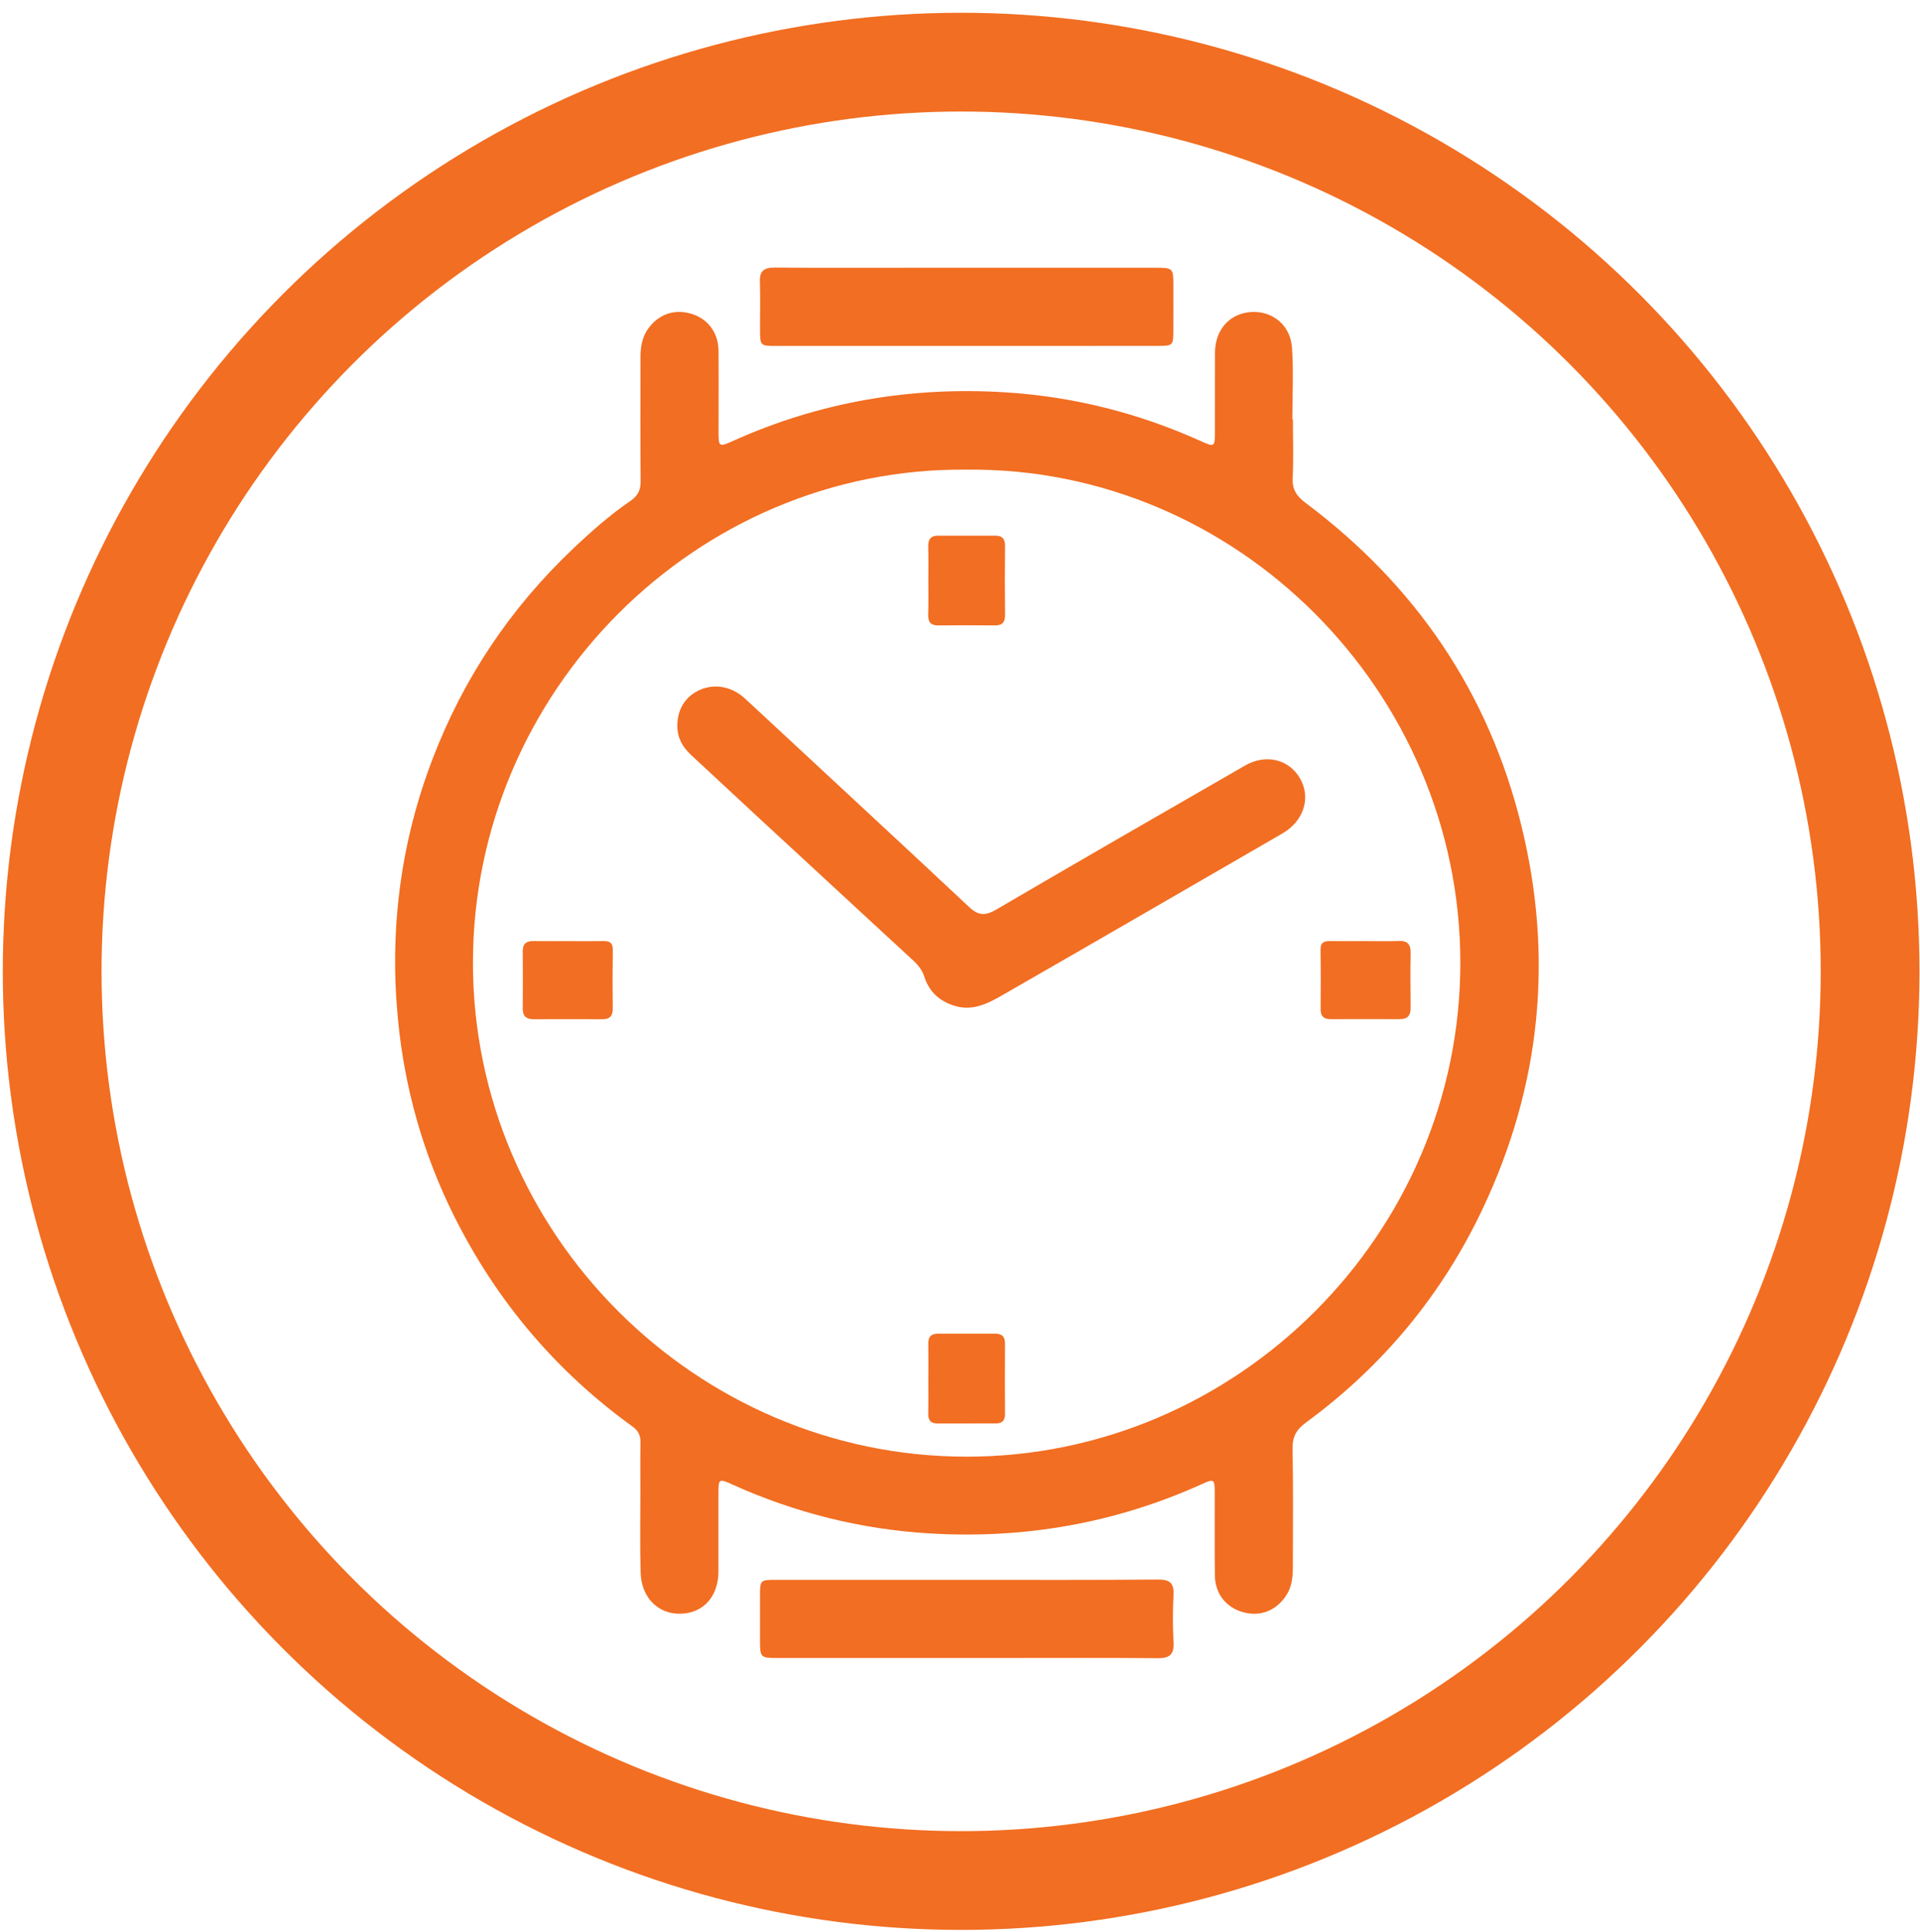 <?xml version="1.0" encoding="utf-8"?>
<!-- Generator: Adobe Illustrator 16.0.0, SVG Export Plug-In . SVG Version: 6.00 Build 0)  -->
<!DOCTYPE svg PUBLIC "-//W3C//DTD SVG 1.1//EN" "http://www.w3.org/Graphics/SVG/1.1/DTD/svg11.dtd">
<svg version="1.1" id="Layer_1" xmlns="http://www.w3.org/2000/svg" xmlns:xlink="http://www.w3.org/1999/xlink" x="0px" y="0px"
	 width="38.165px" height="38.392px" viewBox="0 0 38.165 38.392" enable-background="new 0 0 38.165 38.392" xml:space="preserve">
<circle fill="none" stroke="#F26E22" stroke-width="1.963" stroke-miterlimit="10" cx="19.105" cy="19.303" r="18.068"/>
<g>
	<path fill="#F26E22" d="M25.7,8.333c0,0.389,0.014,0.779-0.005,1.167c-0.011,0.232,0.082,0.363,0.261,0.497
		c2.184,1.636,3.64,3.77,4.288,6.422c0.64,2.615,0.382,5.16-0.769,7.596c-0.809,1.712-1.986,3.133-3.515,4.254
		c-0.19,0.139-0.271,0.281-0.267,0.518c0.015,0.785,0.006,1.571,0.006,2.356c-0.001,0.205-0.021,0.404-0.143,0.579
		c-0.203,0.296-0.516,0.412-0.855,0.314c-0.332-0.094-0.547-0.367-0.552-0.723c-0.007-0.552-0.001-1.104-0.003-1.656
		c0-0.26-0.018-0.272-0.241-0.17c-1.728,0.783-3.542,1.1-5.429,0.986c-1.362-0.082-2.67-0.408-3.917-0.971
		c-0.273-0.123-0.278-0.119-0.278,0.185c-0.001,0.513,0.001,1.026,0,1.54c-0.001,0.497-0.294,0.826-0.744,0.842
		c-0.448,0.016-0.789-0.316-0.803-0.816c-0.015-0.536-0.005-1.073-0.005-1.61c0-0.326-0.004-0.653,0.002-0.979
		c0.002-0.137-0.043-0.232-0.157-0.314c-1.53-1.104-2.711-2.505-3.552-4.192c-0.613-1.231-0.98-2.534-1.112-3.901
		C7.739,18.476,7.96,16.747,8.6,15.078c0.613-1.6,1.544-2.991,2.789-4.172c0.362-0.343,0.734-0.672,1.146-0.954
		c0.144-0.099,0.2-0.213,0.199-0.388c-0.007-0.816-0.004-1.633-0.003-2.45c0-0.205,0.026-0.403,0.149-0.577
		c0.206-0.291,0.521-0.403,0.86-0.302c0.329,0.098,0.538,0.372,0.542,0.732c0.005,0.529,0.001,1.058,0.001,1.586
		c0,0.334,0.002,0.337,0.295,0.206c1.723-0.774,3.532-1.08,5.41-0.962c1.354,0.085,2.654,0.414,3.893,0.974
		c0.258,0.116,0.268,0.109,0.268-0.177c0.002-0.529-0.002-1.058,0.002-1.587c0.002-0.462,0.299-0.785,0.73-0.807
		c0.418-0.021,0.77,0.264,0.801,0.711c0.032,0.472,0.007,0.948,0.007,1.422C25.692,8.333,25.696,8.333,25.7,8.333z M19.213,9.333
		c-5.371-0.053-9.81,4.41-9.812,9.797c-0.001,5.389,4.432,9.813,9.804,9.818c5.382,0.006,9.827-4.424,9.823-9.821
		C29.024,13.744,24.591,9.279,19.213,9.333z"/>
	<path fill="#F26E22" d="M19.215,6.875c-1.266,0-2.533,0-3.799,0c-0.296,0-0.306-0.008-0.308-0.295
		c-0.002-0.327,0.008-0.653-0.003-0.979c-0.008-0.215,0.079-0.284,0.288-0.283c0.971,0.007,1.942,0.003,2.914,0.003
		c1.555,0,3.108,0,4.662,0c0.348,0,0.354,0.007,0.355,0.349c0,0.303,0.001,0.606-0.001,0.909c-0.001,0.287-0.012,0.295-0.308,0.295
		C21.749,6.875,20.481,6.875,19.215,6.875z"/>
	<path fill="#F26E22" d="M19.24,31.396c1.259,0,2.518,0.004,3.776-0.006c0.232-0.002,0.322,0.063,0.311,0.302
		c-0.017,0.317-0.016,0.638,0,0.956c0.012,0.24-0.088,0.307-0.314,0.305c-1.018-0.009-2.035-0.004-3.054-0.004
		c-1.5,0-2.999,0-4.499,0c-0.345,0-0.352-0.008-0.353-0.352c-0.001-0.295-0.001-0.59,0-0.886c0.001-0.311,0.007-0.315,0.31-0.315
		C16.691,31.395,17.966,31.396,19.24,31.396z"/>
	<path fill="#F26E22" d="M13.464,14.419c0-0.333,0.168-0.592,0.464-0.716c0.302-0.125,0.634-0.05,0.883,0.181
		c1.485,1.381,2.975,2.756,4.455,4.143c0.188,0.175,0.324,0.173,0.54,0.047c1.643-0.962,3.292-1.911,4.942-2.86
		c0.415-0.239,0.875-0.125,1.094,0.256c0.221,0.386,0.073,0.848-0.349,1.092c-1.837,1.062-3.671,2.126-5.511,3.182
		c-0.309,0.178-0.624,0.363-1.01,0.244c-0.296-0.092-0.502-0.278-0.596-0.571c-0.043-0.134-0.119-0.232-0.217-0.323
		c-1.011-0.933-2.021-1.865-3.031-2.799c-0.467-0.432-0.934-0.866-1.4-1.3C13.563,14.839,13.46,14.654,13.464,14.419z"/>
	<path fill="#F26E22" d="M11.282,18.703c0.24,0,0.48,0.003,0.721-0.001c0.128-0.002,0.18,0.047,0.178,0.179
		c-0.006,0.387-0.006,0.774-0.001,1.163c0.001,0.146-0.058,0.212-0.206,0.211c-0.457-0.002-0.914-0.002-1.372,0
		c-0.144,0-0.212-0.064-0.211-0.212c0.003-0.38,0.003-0.76,0-1.14c-0.001-0.15,0.073-0.205,0.216-0.201
		C10.833,18.706,11.058,18.702,11.282,18.703z"/>
	<path fill="#F26E22" d="M27.134,18.702c0.225,0,0.449,0.007,0.674-0.002c0.172-0.007,0.234,0.068,0.232,0.234
		c-0.006,0.364-0.005,0.729,0,1.093c0.002,0.156-0.063,0.228-0.221,0.227c-0.457-0.002-0.914-0.002-1.371,0
		c-0.135,0-0.198-0.059-0.197-0.197c0.003-0.395,0.004-0.79-0.002-1.185c-0.002-0.139,0.066-0.172,0.187-0.17
		C26.668,18.705,26.901,18.703,27.134,18.702C27.134,18.702,27.134,18.702,27.134,18.702z"/>
	<path fill="#F26E22" d="M18.453,11.541c0-0.225,0.004-0.451-0.002-0.675c-0.004-0.143,0.044-0.221,0.196-0.221
		c0.38,0.001,0.761,0,1.141,0c0.135,0,0.191,0.065,0.19,0.203c-0.005,0.458-0.005,0.916,0,1.374c0.001,0.149-0.06,0.209-0.208,0.207
		c-0.372-0.004-0.745-0.004-1.117,0c-0.152,0.002-0.206-0.067-0.203-0.212C18.457,11.991,18.453,11.766,18.453,11.541z"/>
	<path fill="#F26E22" d="M18.453,27.402c0-0.232,0.003-0.465-0.001-0.699c-0.003-0.137,0.056-0.199,0.192-0.199
		c0.38,0,0.761,0,1.142,0c0.136,0,0.193,0.063,0.191,0.199c-0.003,0.467-0.002,0.933,0,1.398c0.001,0.126-0.054,0.188-0.18,0.186
		c-0.389,0-0.777,0-1.165,0.001c-0.126,0-0.183-0.06-0.181-0.187C18.455,27.869,18.453,27.635,18.453,27.402z"/>
</g>
</svg>

